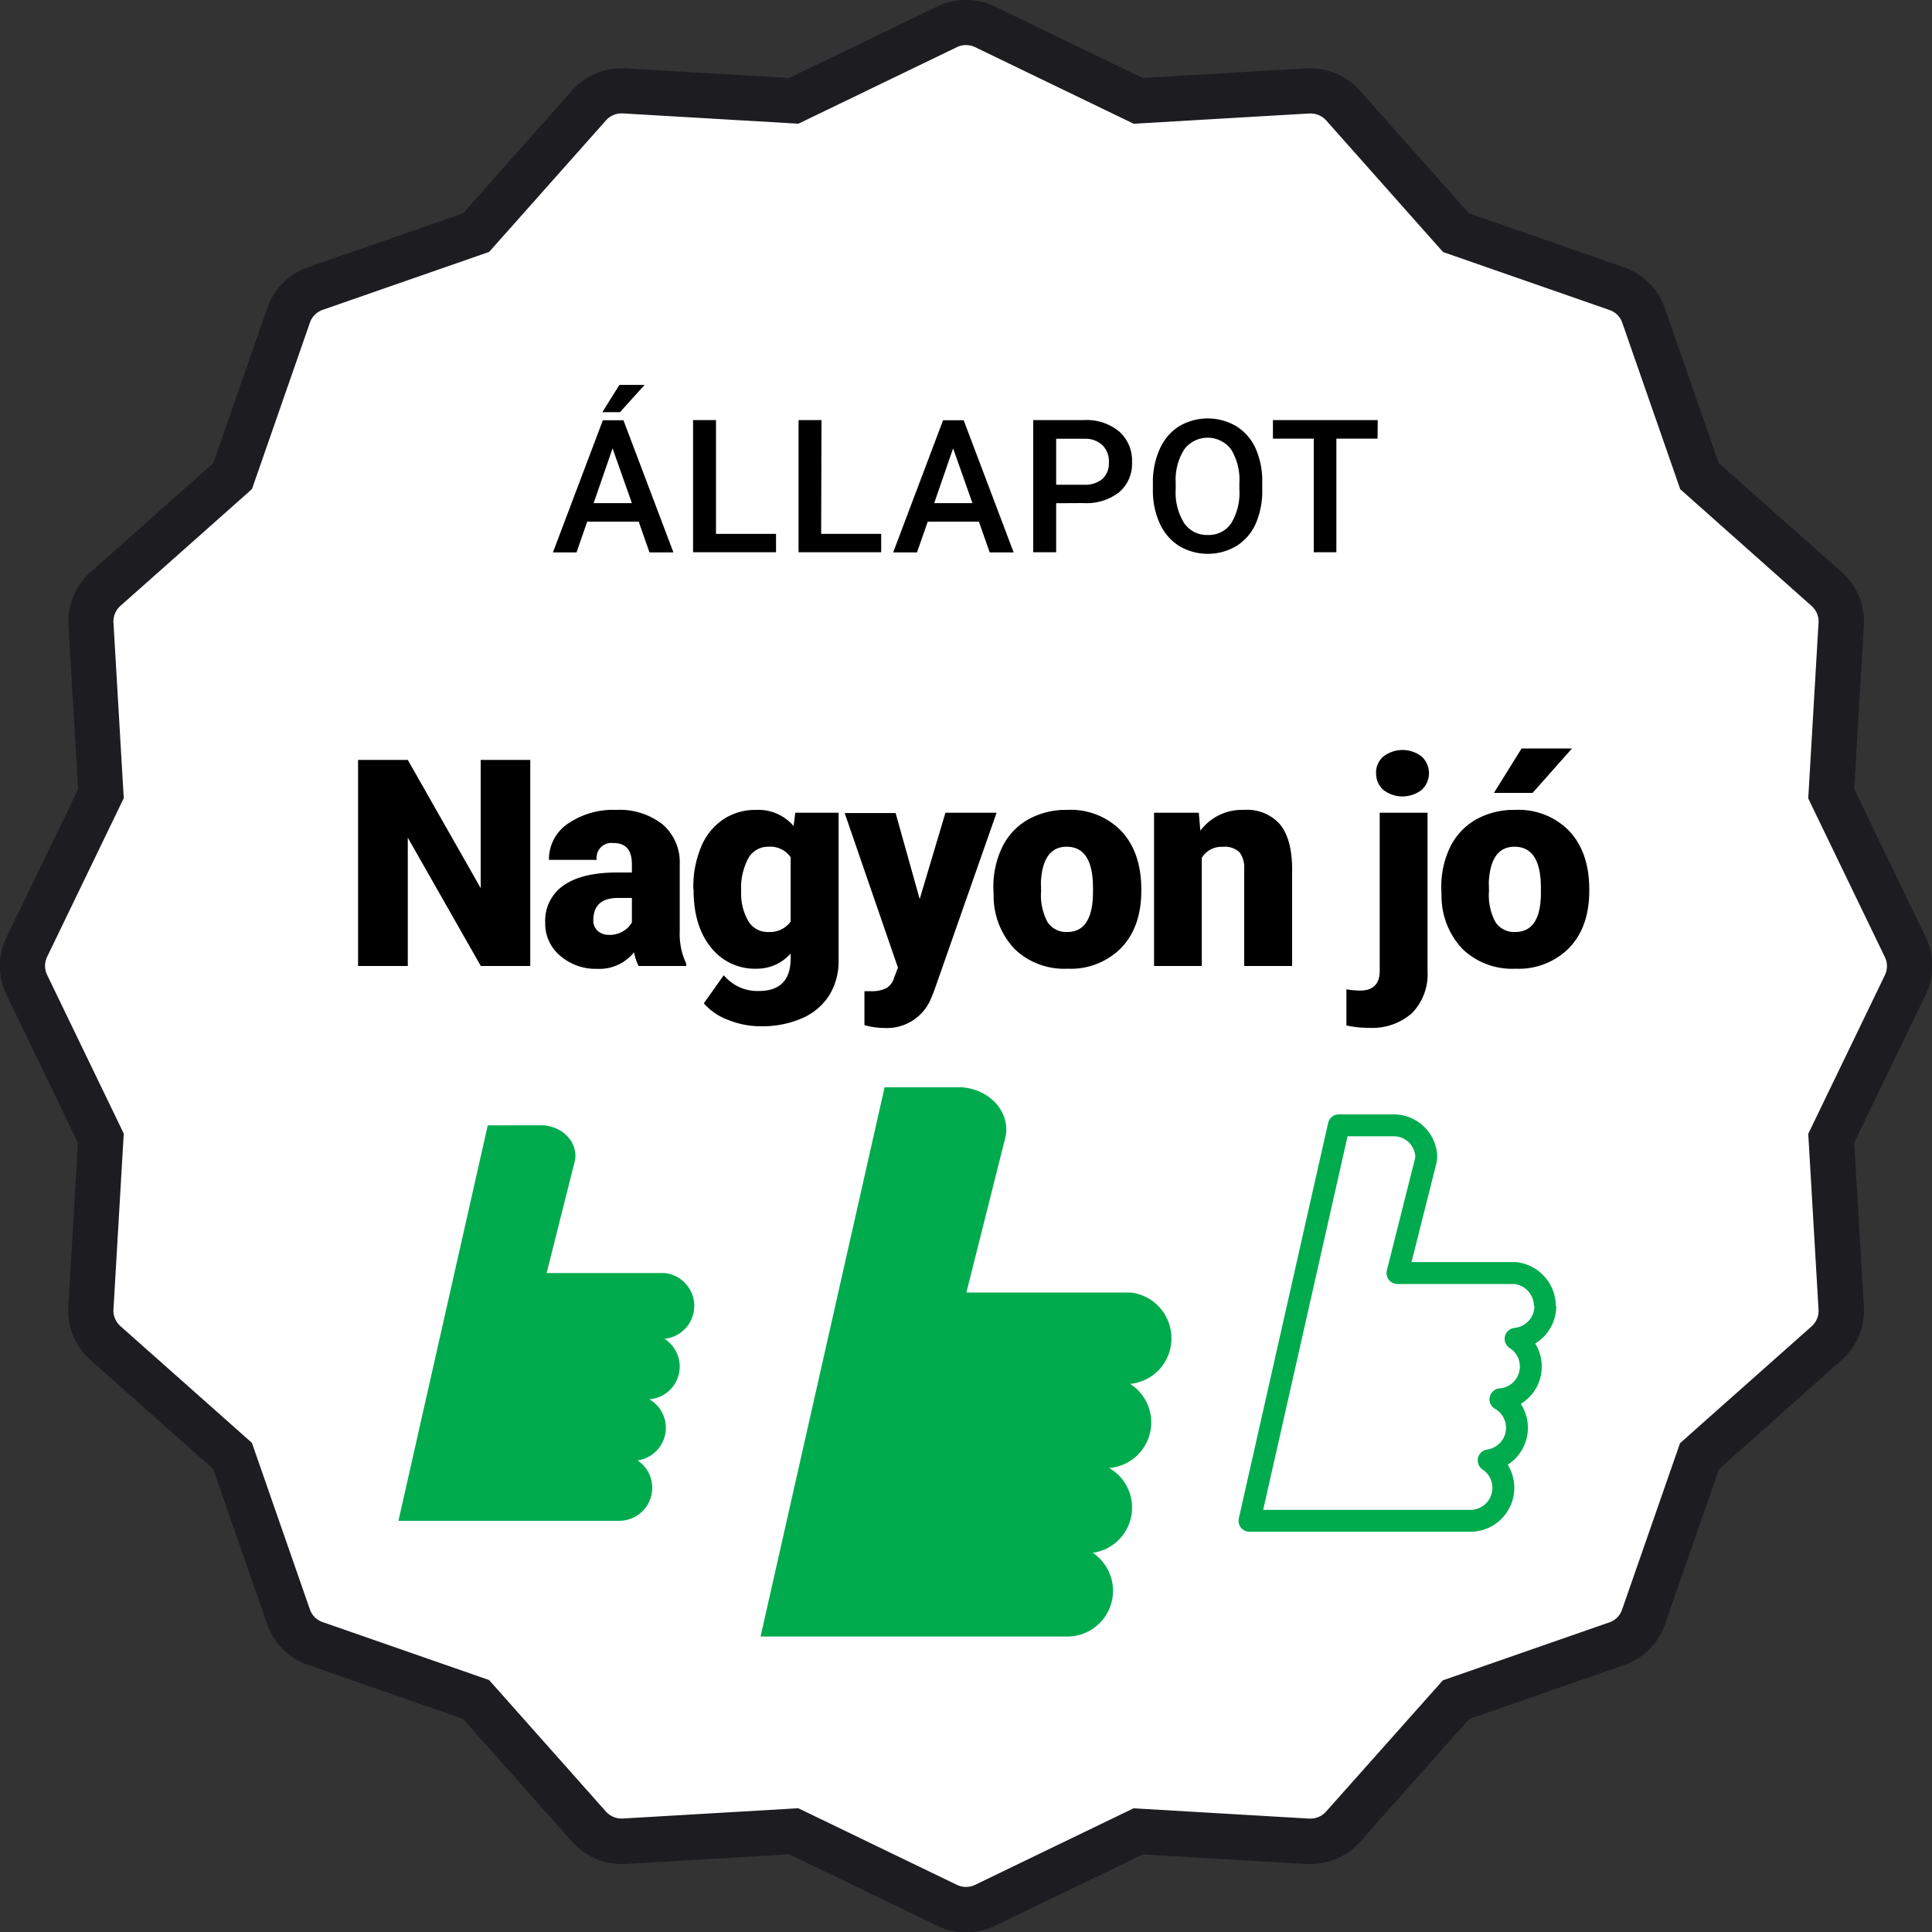 <svg id="Layer_1" data-name="Layer 1" xmlns="http://www.w3.org/2000/svg" viewBox="0 0 300 300"><rect x="0" y="0" width="300" height="300" fill="#333333" stroke="none"/><defs><style>.cls-1{fill:#fff;}.cls-2{fill:#1d1d21;}.cls-3{fill:#00ab4e;}.cls-4{fill:none;stroke:#00ab4e;stroke-linejoin:round;stroke-width:3.4px;}</style></defs><path class="cls-1" d="M150,296.5a6.76,6.76,0,0,1-2.93-.67l-23.8-11.5L96.9,285.88h-.4a6.76,6.76,0,0,1-5-2.26L73.92,263.87l-25-8.68A6.71,6.71,0,0,1,44.81,251l-8.68-25L16.37,208.53a6.71,6.71,0,0,1-2.25-5.43l1.55-26.37-11.5-23.8a6.7,6.7,0,0,1,0-5.86l11.5-23.8L14.12,96.9a6.71,6.71,0,0,1,2.25-5.43L36.13,73.92l8.68-25A6.68,6.68,0,0,1,49,44.81l25-8.68L91.47,16.37a6.76,6.76,0,0,1,5-2.26h.4l26.37,1.55,23.8-11.5a6.74,6.74,0,0,1,5.86,0l23.8,11.5,26.37-1.55h.4a6.75,6.75,0,0,1,5,2.26l17.55,19.76,25,8.68A6.71,6.71,0,0,1,255.19,49l8.68,25,19.76,17.55a6.71,6.71,0,0,1,2.25,5.43l-1.55,26.37,11.5,23.8a6.7,6.7,0,0,1,0,5.86l-11.5,23.8,1.55,26.37a6.71,6.71,0,0,1-2.25,5.43l-19.76,17.55-8.68,25a6.68,6.68,0,0,1-4.15,4.15l-25,8.68-17.55,19.76a6.76,6.76,0,0,1-5,2.26h-.4l-26.37-1.55-23.8,11.5A6.76,6.76,0,0,1,150,296.5Z"/><path class="cls-2" d="M150,7a3.27,3.27,0,0,1,1.41.32l23,11.11,1.64.79,1.81-.11,25.47-1.49h.19a3.26,3.26,0,0,1,2.42,1.09l16.93,19.07,1.22,1.36,1.72.6,24.1,8.39a3.18,3.18,0,0,1,2,2l8.39,24.1.6,1.73,1.36,1.21L281.3,94.09a3.19,3.19,0,0,1,1.08,2.61l-1.49,25.46-.11,1.81.79,1.64,11.11,23a3.24,3.24,0,0,1,0,2.82l-11.11,23-.79,1.64.11,1.81,1.49,25.47a3.22,3.22,0,0,1-1.08,2.61l-19.07,16.93-1.36,1.22-.6,1.72-8.39,24.1a3.18,3.18,0,0,1-2,2l-24.1,8.39-1.73.6-1.21,1.36L205.91,281.3a3.22,3.22,0,0,1-2.41,1.09h-.2l-25.46-1.49-1.81-.11-1.64.79-23,11.11A3.3,3.3,0,0,1,150,293a3.27,3.27,0,0,1-1.41-.32l-23-11.11-1.64-.79-1.81.11-25.47,1.49H96.5a3.26,3.26,0,0,1-2.42-1.09L77.15,262.23l-1.22-1.36-1.72-.6-24.1-8.39a3.18,3.18,0,0,1-2-2l-8.39-24.1-.6-1.73-1.36-1.21L18.7,205.92a3.22,3.22,0,0,1-1.08-2.62l1.49-25.46.11-1.81-.79-1.64-11.11-23a3.24,3.24,0,0,1,0-2.82l11.11-23,.79-1.64-.11-1.81L17.62,96.69a3.22,3.22,0,0,1,1.08-2.61L37.77,77.15l1.36-1.22.6-1.72,8.39-24.1a3.18,3.18,0,0,1,2-2l24.1-8.39,1.73-.6,1.21-1.36L94.09,18.7a3.22,3.22,0,0,1,2.41-1.09h.2l25.46,1.49,1.81.11,1.64-.79,23-11.11A3.27,3.27,0,0,1,150,7m0-7a10.2,10.2,0,0,0-4.45,1l-23,11.11-25.46-1.5-.61,0a10.26,10.26,0,0,0-7.65,3.44L71.91,33.12l-24.1,8.39a10.21,10.21,0,0,0-6.3,6.3l-8.39,24.1L14.05,88.85a10.22,10.22,0,0,0-3.42,8.25l1.5,25.47L1,145.55a10.22,10.22,0,0,0,0,8.9l11.1,23-1.49,25.46a10.21,10.21,0,0,0,3.42,8.26l19.07,16.94,8.39,24.1a10.21,10.21,0,0,0,6.3,6.3l24.1,8.39L88.85,286a10.26,10.26,0,0,0,7.65,3.44l.6,0,25.47-1.5,23,11.11a10.22,10.22,0,0,0,8.9,0l23-11.1,25.46,1.49.61,0a10.26,10.26,0,0,0,7.65-3.44l16.94-19.07,24.1-8.39a10.21,10.21,0,0,0,6.3-6.3l8.39-24.1L286,211.15a10.22,10.22,0,0,0,3.42-8.25l-1.5-25.47,11.11-23a10.22,10.22,0,0,0,0-8.9l-11.11-23,1.5-25.46A10.21,10.21,0,0,0,286,88.85L266.88,71.91l-8.38-24.1a10.25,10.25,0,0,0-6.31-6.3l-24.1-8.39L211.15,14.05a10.26,10.26,0,0,0-7.65-3.44l-.6,0-25.47,1.5L154.45,1A10.2,10.2,0,0,0,150,0Z"/><path d="M99.18,81h-8l-1.66,4.78H85.86l7.75-20.52h3.2l7.76,20.52h-3.72Zm-7-2.87h5.94l-3-8.51Zm4-18.36h3.91L96.27,64H93.53Z"/><path d="M111.18,82.9h9.32v2.85H107.62V65.23h3.56Z"/><path d="M127.51,82.9h9.32v2.85H124V65.23h3.56Z"/><path d="M152,81h-7.94l-1.67,4.78h-3.7l7.75-20.52h3.2l7.76,20.52h-3.72Zm-6.94-2.87H151l-3-8.51Z"/><path d="M164,78.14v7.61h-3.56V65.23h7.85A7.92,7.92,0,0,1,173.78,67a6,6,0,0,1,2,4.74,5.82,5.82,0,0,1-2,4.7,8.33,8.33,0,0,1-5.55,1.68Zm0-2.87h4.29a4.21,4.21,0,0,0,2.9-.9,3.32,3.32,0,0,0,1-2.59,3.53,3.53,0,0,0-1-2.65,3.9,3.9,0,0,0-2.79-1H164Z"/><path d="M196,76a12.67,12.67,0,0,1-1,5.29,7.87,7.87,0,0,1-3,3.49,8.73,8.73,0,0,1-8.9,0,8,8,0,0,1-3-3.47,12.23,12.23,0,0,1-1.08-5.2V75a12.43,12.43,0,0,1,1.07-5.29,8,8,0,0,1,3-3.52,8.74,8.74,0,0,1,8.89,0,7.82,7.82,0,0,1,3,3.46A12.38,12.38,0,0,1,196,74.88ZM192.45,75a8.94,8.94,0,0,0-1.29-5.22,4.55,4.55,0,0,0-7.27,0,8.81,8.81,0,0,0-1.33,5.12V76a9,9,0,0,0,1.31,5.22,4.25,4.25,0,0,0,3.66,1.85,4.19,4.19,0,0,0,3.64-1.8A9.11,9.11,0,0,0,192.45,76Z"/><path d="M213.91,68.11h-6.4V85.75H204V68.11h-6.34V65.23h16.27Z"/><path d="M82.34,150H74.66L63.32,130.07V150H55.6V118h7.72L74.64,137.9V118h7.7Z"/><path d="M99.16,150a8.18,8.18,0,0,1-.71-2.13,6.87,6.87,0,0,1-5.72,2.57,8.41,8.41,0,0,1-5.71-2,6.48,6.48,0,0,1-2.36-5.11,6.67,6.67,0,0,1,2.86-5.85q2.87-2,8.31-2h2.29V134.2c0-2.2-.94-3.29-2.83-3.29a2.32,2.32,0,0,0-2.64,2.61H85.24a6.65,6.65,0,0,1,2.93-5.61,12.37,12.37,0,0,1,7.49-2.15,10.83,10.83,0,0,1,7.19,2.22,7.7,7.7,0,0,1,2.7,6.09v10.54a10.72,10.72,0,0,0,1,5V150Zm-4.64-4.83a4.08,4.08,0,0,0,2.29-.6,3.62,3.62,0,0,0,1.31-1.34v-3.8H96q-3.87,0-3.87,3.47a2.1,2.1,0,0,0,.68,1.64A2.45,2.45,0,0,0,94.52,145.16Z"/><path d="M107.66,137.92a16,16,0,0,1,1.19-6.37,9.51,9.51,0,0,1,3.4-4.28,9,9,0,0,1,5.17-1.51,7.17,7.17,0,0,1,5.81,2.51l.26-2.07h6.73v22.89a10.09,10.09,0,0,1-1.46,5.47,9.49,9.49,0,0,1-4.23,3.56,15.56,15.56,0,0,1-6.43,1.24,13.37,13.37,0,0,1-5.06-1,9.13,9.13,0,0,1-3.75-2.57l3.1-4.36a6.77,6.77,0,0,0,5.45,2.45c3.28,0,4.93-1.69,4.93-5.06v-.75a7,7,0,0,1-5.39,2.35,8.61,8.61,0,0,1-7-3.33q-2.69-3.33-2.68-8.91Zm7.43.46a8.48,8.48,0,0,0,1.1,4.63,3.46,3.46,0,0,0,3.08,1.71,4,4,0,0,0,3.5-1.61v-10a3.84,3.84,0,0,0-3.46-1.63,3.49,3.49,0,0,0-3.1,1.77A9.71,9.71,0,0,0,115.09,138.38Z"/><path d="M142.81,139.61l4-13.41h7.94L145,154l-.41,1a7.38,7.38,0,0,1-7.3,4.62,11.31,11.31,0,0,1-3.06-.44v-5.27h1a5,5,0,0,0,2.38-.46,2.72,2.72,0,0,0,1.22-1.61l.6-1.59-8.27-24h7.91Z"/><path d="M154.25,137.88a14.12,14.12,0,0,1,1.38-6.35,9.85,9.85,0,0,1,4-4.27,12,12,0,0,1,6.09-1.5,10.92,10.92,0,0,1,8.42,3.31q3.07,3.31,3.08,9v.26q0,5.57-3.09,8.83a11,11,0,0,1-8.36,3.26,11.09,11.09,0,0,1-8.16-3,11.93,11.93,0,0,1-3.32-8.26Zm7.41.46a8.86,8.86,0,0,0,1,4.84,3.46,3.46,0,0,0,3.06,1.54q3.94,0,4-6.09v-.75q0-6.4-4.09-6.4-3.72,0-4,5.52Z"/><path d="M186.15,126.2l.24,2.79a8.07,8.07,0,0,1,6.79-3.23,6.78,6.78,0,0,1,5.55,2.22c1.23,1.48,1.86,3.71,1.91,6.69V150H193.2V135a4,4,0,0,0-.72-2.65,3.33,3.33,0,0,0-2.64-.85,3.53,3.53,0,0,0-3.23,1.71V150H179.2V126.2Z"/><path d="M221.67,126.2v24.61a8.63,8.63,0,0,1-2.42,6.51,9.3,9.3,0,0,1-6.68,2.28,15.78,15.78,0,0,1-3.5-.37v-5.61a14.54,14.54,0,0,0,2.09.2q3.08,0,3.08-3.06V126.2Zm-8-6.13a3.32,3.32,0,0,1,1.14-2.6,4.87,4.87,0,0,1,5.94,0,3.52,3.52,0,0,1,0,5.19,4.87,4.87,0,0,1-5.94,0A3.3,3.3,0,0,1,213.69,120.07Z"/><path d="M223.8,137.88a14.12,14.12,0,0,1,1.38-6.35,9.91,9.91,0,0,1,4-4.27,12,12,0,0,1,6.1-1.5,10.94,10.94,0,0,1,8.42,3.31q3.07,3.31,3.08,9v.26q0,5.57-3.09,8.83a11,11,0,0,1-8.37,3.26,11.09,11.09,0,0,1-8.16-3,11.93,11.93,0,0,1-3.32-8.26Zm7.41.46a8.86,8.86,0,0,0,1,4.84,3.46,3.46,0,0,0,3.06,1.54q4,0,4-6.09v-.75c0-4.27-1.37-6.4-4.09-6.4q-3.72,0-4,5.52Zm5.06-22.12h7.83l-6.12,6.9h-6Z"/><path class="cls-3" d="M181.9,207.8a7.13,7.13,0,0,0-6.37-7.1H150.06l6.08-24.18a5.5,5.5,0,0,0,.12-1.08c0-3.54-3.09-6.37-7-6.61h-11.9L118.1,254.12h47.68a7.1,7.1,0,0,0,3.9-13,7.09,7.09,0,0,0,2.55-13.17,7.1,7.1,0,0,0,3.26-13.06,7.09,7.09,0,0,0,6.41-7.06"/><path class="cls-4" d="M239.88,202.8a5.15,5.15,0,0,0-4.59-5.12H217l4.38-17.4a4.05,4.05,0,0,0,.09-.78,5.06,5.06,0,0,0-5-4.76h-8.58l-13.87,61.41h34.33a5.12,5.12,0,0,0,2.81-9.38,5.11,5.11,0,0,0,1.83-9.49,5.1,5.1,0,0,0,2.35-9.39,5.12,5.12,0,0,0,4.62-5.09"/><path class="cls-3" d="M107.81,202.8a5.14,5.14,0,0,0-4.59-5.12H84.88l4.38-17.4a4.05,4.05,0,0,0,.09-.78c0-2.55-2.22-4.58-5-4.76H75.74L61.87,236.15H96.2A5.12,5.12,0,0,0,99,226.77a5.11,5.11,0,0,0,1.83-9.49,5.1,5.1,0,0,0,2.35-9.39,5.12,5.12,0,0,0,4.62-5.09"/></svg>